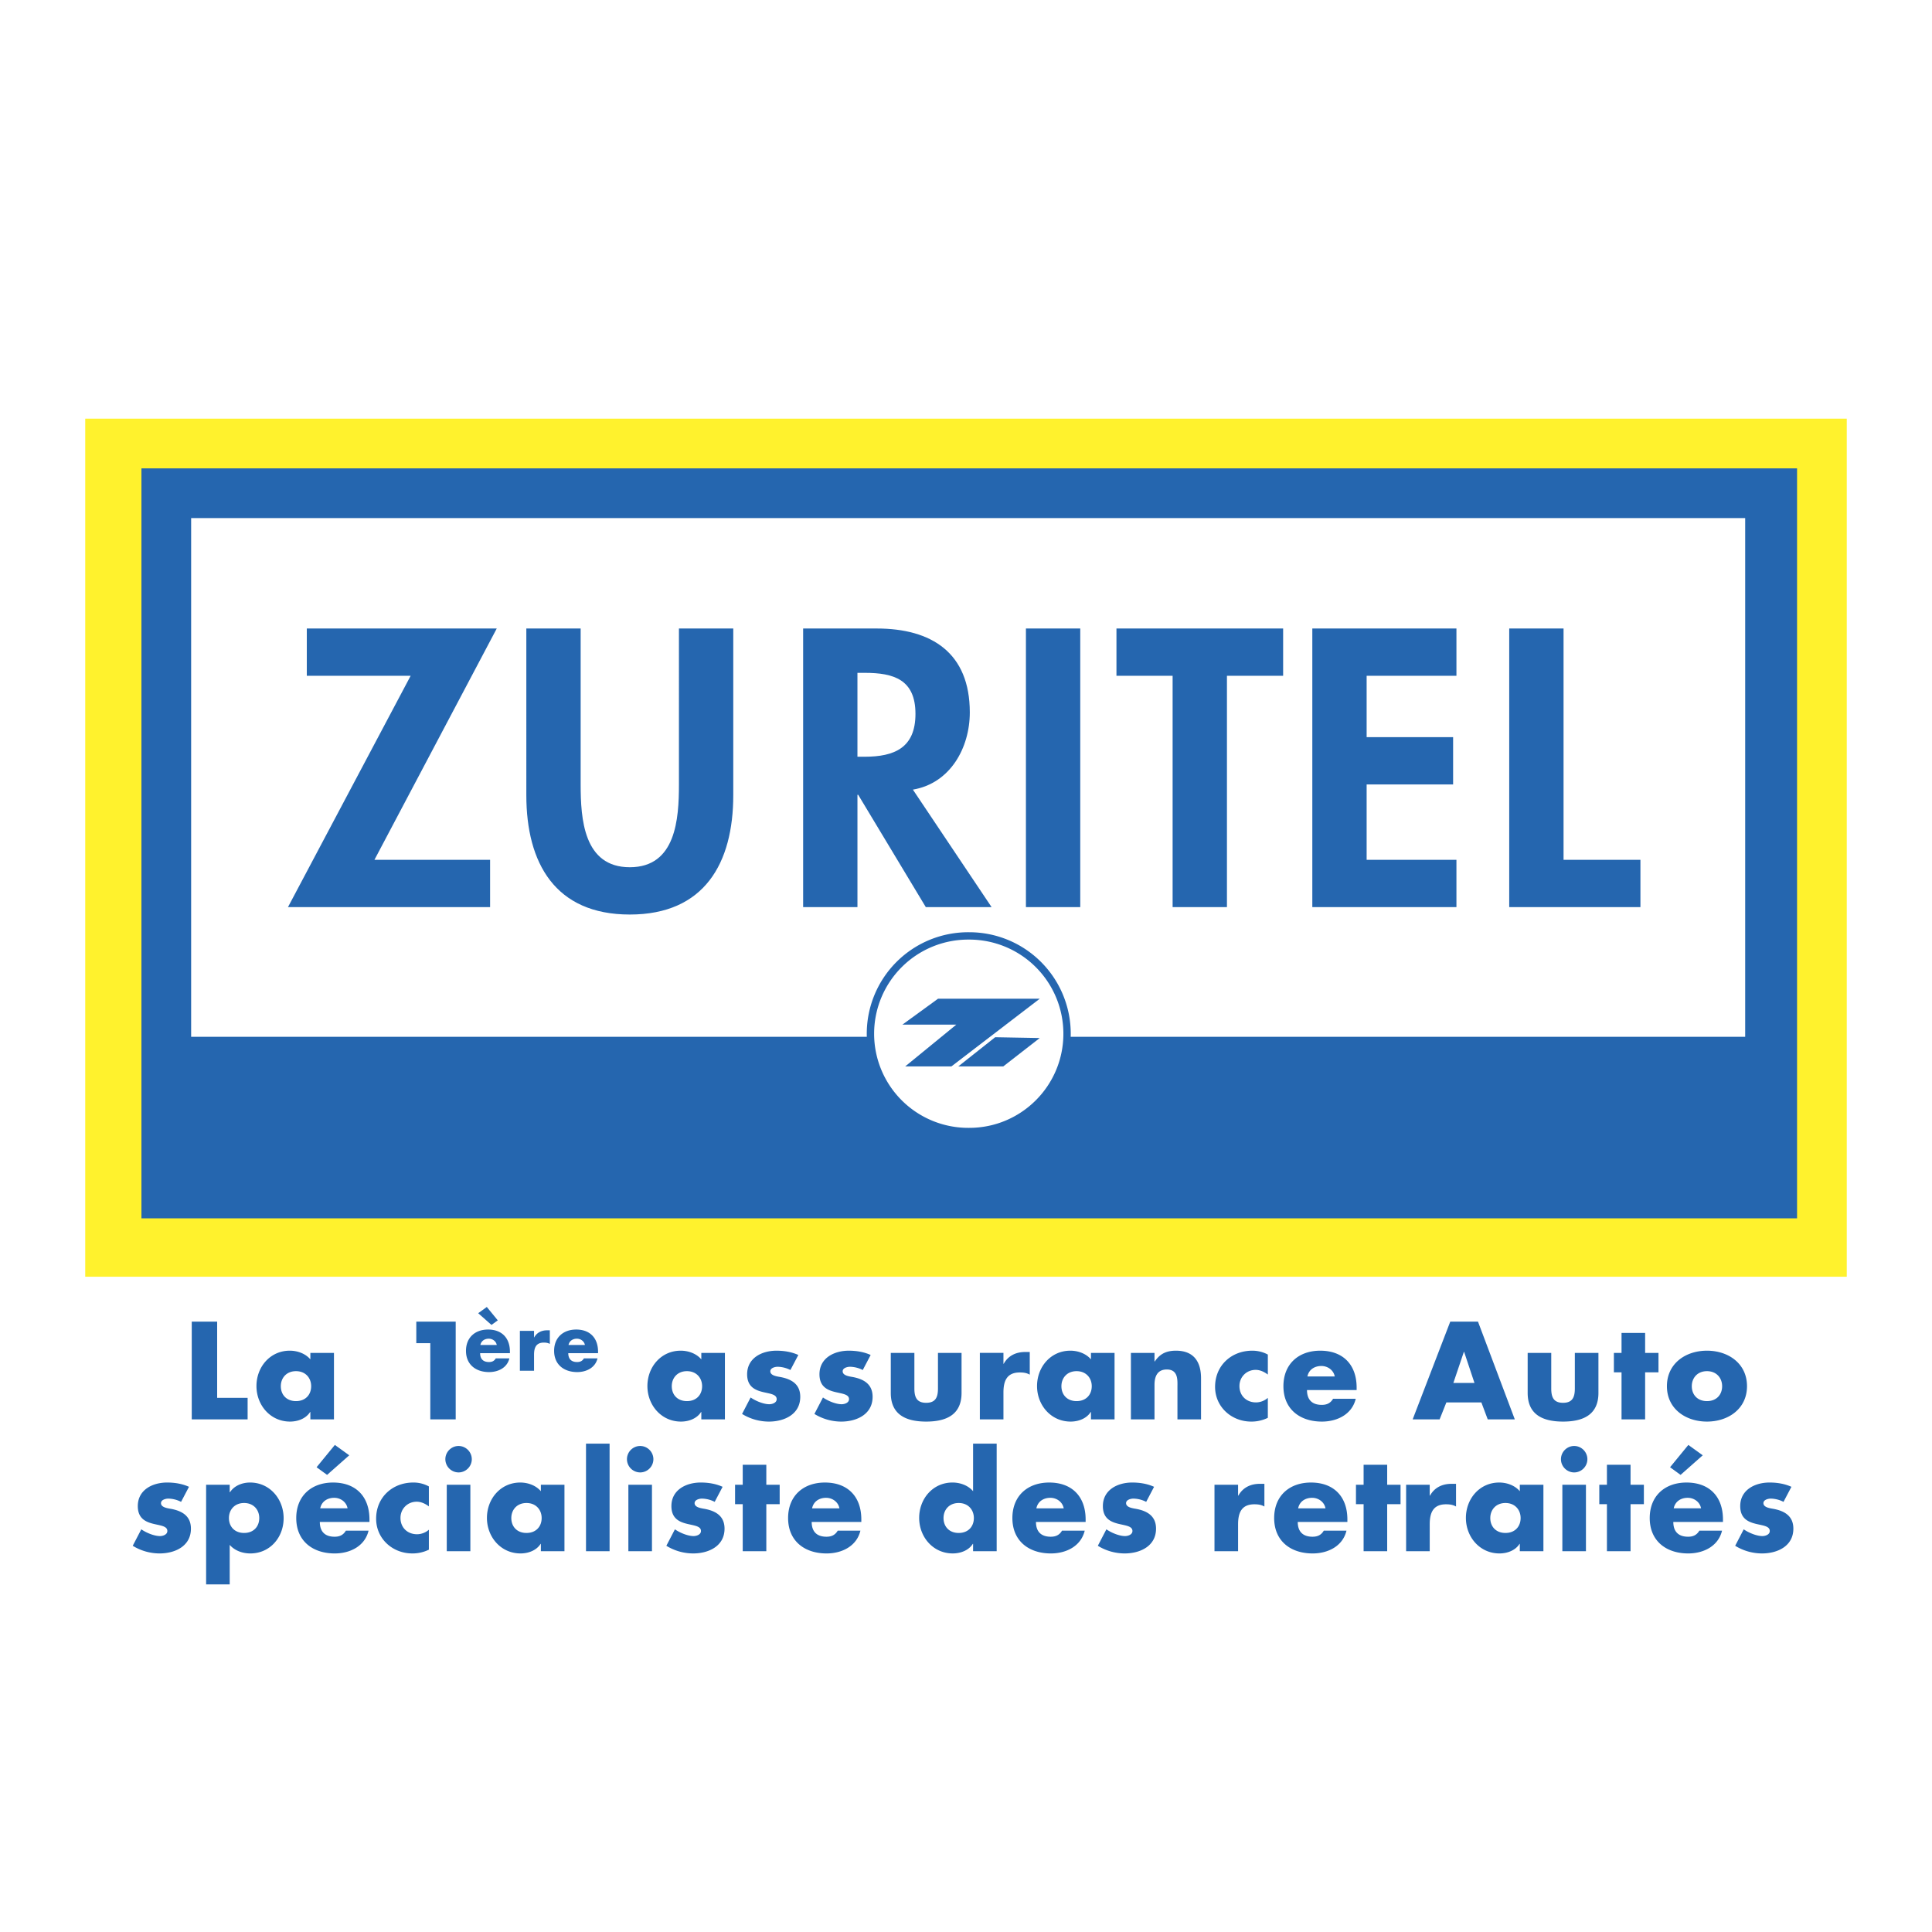<svg xmlns="http://www.w3.org/2000/svg" width="2500" height="2500" viewBox="0 0 192.756 192.756"><g fill-rule="evenodd" clip-rule="evenodd"><path fill="#fff" d="M0 0h192.756v192.756H0V0z"/><path fill="#fff22d" d="M184.252 127.379V41.77H8.504v85.609h175.748z"/><path fill="#2566af" d="M21.666 139.465h3.039v2.146h-5.574v-9.75h2.535v7.604zM33.319 141.611h-2.354v-.736h-.025c-.414.66-1.229.957-2.004.957-1.966 0-3.349-1.643-3.349-3.543s1.357-3.531 3.323-3.531c.763 0 1.564.285 2.056.867v-.646h2.354v6.632h-.001zm-5.301-3.31c0 .842.556 1.488 1.513 1.488.957 0 1.513-.646 1.513-1.488 0-.814-.556-1.5-1.513-1.5-.957 0-1.513.685-1.513 1.5zM41.534 134.008v-2.147h3.931v9.75h-2.534v-7.603h-1.397zM48.57 130.398l1.094 1.334-.628.457-1.327-1.17.861-.621zm.993 3.793c-.069-.379-.419-.629-.799-.629-.411 0-.752.219-.838.629h1.637zm1.312.815h-2.972c0 .574.303.885.885.885.303 0 .52-.1.675-.365h1.358c-.225.939-1.117 1.367-2.025 1.367-1.318 0-2.304-.746-2.304-2.119 0-1.326.908-2.125 2.204-2.125 1.381 0 2.18.854 2.18 2.211v.146h-.001zM53.282 133.432h.016c.271-.488.737-.707 1.288-.707h.271v1.359c-.194-.109-.38-.133-.597-.133-.784 0-.978.52-.978 1.203v1.605h-1.413v-3.98h1.413v.653zM59.668 135.006h-2.971c0 .574.302.885.884.885.302 0 .52-.1.675-.365h1.358c-.225.939-1.117 1.367-2.025 1.367-1.319 0-2.304-.746-2.304-2.119 0-1.326.908-2.125 2.203-2.125 1.381 0 2.18.854 2.18 2.211v.146zm-1.311-.815c-.07-.379-.419-.629-.799-.629-.412 0-.753.219-.838.629h1.637zM72.325 141.611h-2.354v-.736h-.025c-.414.66-1.229.957-2.005.957-1.965 0-3.349-1.643-3.349-3.543s1.357-3.531 3.323-3.531c.763 0 1.565.285 2.056.867v-.646h2.354v6.632zm-5.302-3.31c0 .842.556 1.488 1.513 1.488s1.513-.646 1.513-1.488c0-.814-.556-1.5-1.513-1.5s-1.513.685-1.513 1.5zM78.859 136.686a2.936 2.936 0 0 0-1.267-.324c-.272 0-.737.117-.737.453 0 .453.737.518 1.06.582 1.1.219 1.927.736 1.927 1.965 0 1.746-1.59 2.471-3.129 2.471a5.132 5.132 0 0 1-2.677-.764l.854-1.643c.479.338 1.28.674 1.862.674.297 0 .737-.143.737-.504 0-.518-.737-.545-1.474-.738s-1.474-.557-1.474-1.746c0-1.629 1.474-2.354 2.922-2.354.75 0 1.5.117 2.186.428l-.79 1.5zM86.078 136.686a2.94 2.94 0 0 0-1.268-.324c-.271 0-.737.117-.737.453 0 .453.737.518 1.061.582 1.099.219 1.926.736 1.926 1.965 0 1.746-1.59 2.471-3.129 2.471a5.132 5.132 0 0 1-2.677-.764l.854-1.643c.479.338 1.28.674 1.862.674.297 0 .737-.143.737-.504 0-.518-.737-.545-1.475-.738s-1.474-.557-1.474-1.746c0-1.629 1.474-2.354 2.922-2.354.75 0 1.5.117 2.186.428l-.788 1.5zM91.228 134.979v3.543c0 .84.207 1.436 1.176 1.436.97 0 1.177-.596 1.177-1.436v-3.543h2.353v3.996c0 2.186-1.539 2.857-3.53 2.857-1.991 0-3.53-.672-3.53-2.857v-3.996h2.354zM100.115 136.064h.025c.453-.814 1.229-1.176 2.148-1.176h.451v2.262c-.322-.182-.633-.219-.996-.219-1.305 0-1.629.865-1.629 2.004v2.676H97.76v-6.633h2.354v1.086h.001zM111.199 141.611h-2.354v-.736h-.025c-.414.66-1.229.957-2.004.957-1.967 0-3.35-1.643-3.35-3.543s1.357-3.531 3.322-3.531c.764 0 1.566.285 2.057.867v-.646h2.354v6.632zm-5.301-3.31c0 .842.557 1.488 1.512 1.488.957 0 1.514-.646 1.514-1.488 0-.814-.557-1.5-1.514-1.5-.955 0-1.512.685-1.512 1.5zM115.186 135.832h.027c.543-.803 1.203-1.074 2.119-1.074 1.785 0 2.496 1.125 2.496 2.756v4.098h-2.354v-3.232c0-.633.104-1.746-1.059-1.746-.959 0-1.23.713-1.23 1.539v3.439h-2.354v-6.633h2.354v.853h.001zM126.492 137.139c-.35-.26-.764-.467-1.215-.467-.906 0-1.617.699-1.617 1.617 0 .957.686 1.629 1.654 1.629a1.81 1.81 0 0 0 1.178-.453v1.992a3.702 3.702 0 0 1-1.656.375c-1.965 0-3.607-1.461-3.607-3.465 0-2.135 1.631-3.609 3.711-3.609.545 0 1.086.131 1.553.389v1.992h-.001zM135.352 138.689H130.4c0 .957.504 1.475 1.473 1.475.506 0 .867-.168 1.127-.607h2.262c-.375 1.564-1.861 2.275-3.375 2.275-2.197 0-3.84-1.242-3.84-3.531 0-2.211 1.512-3.543 3.672-3.543 2.303 0 3.633 1.424 3.633 3.686v.245zm-2.184-1.357c-.117-.635-.699-1.047-1.332-1.047-.686 0-1.256.361-1.396 1.047h2.728zM144.305 139.918l-.674 1.693h-2.689l3.75-9.75h2.768l3.672 9.75h-2.701l-.635-1.693h-3.491zm1.771-5.043h-.025l-1.049 3.104h2.107l-1.033-3.104zM154.768 134.979v3.543c0 .84.207 1.436 1.178 1.436.969 0 1.176-.596 1.176-1.436v-3.543h2.354v3.996c0 2.186-1.539 2.857-3.529 2.857-1.992 0-3.531-.672-3.531-2.857v-3.996h2.352zM164.135 141.611h-2.354v-4.693h-.763v-1.939h.763v-1.993h2.354v1.993h1.332v1.939h-1.332v4.693zM174.299 138.301c0 2.25-1.861 3.531-3.994 3.531-2.121 0-3.996-1.268-3.996-3.531 0-2.262 1.861-3.543 3.996-3.543 2.133 0 3.994 1.281 3.994 3.543zm-5.508 0c0 .842.557 1.488 1.514 1.488s1.512-.646 1.512-1.488c0-.814-.555-1.5-1.512-1.5s-1.514.685-1.514 1.5zM18.066 149.84a2.908 2.908 0 0 0-1.267-.324c-.271 0-.737.117-.737.453 0 .453.737.518 1.06.582 1.1.219 1.927.736 1.927 1.965 0 1.746-1.59 2.471-3.129 2.471a5.132 5.132 0 0 1-2.677-.764l.854-1.643c.479.338 1.28.674 1.862.674.297 0 .737-.143.737-.506 0-.516-.737-.543-1.474-.736s-1.474-.557-1.474-1.746c0-1.629 1.474-2.354 2.922-2.354.75 0 1.5.117 2.186.428l-.79 1.5zM22.918 148.883h.026c.427-.66 1.229-.971 2.004-.971 1.979 0 3.35 1.656 3.35 3.557 0 1.914-1.358 3.518-3.324 3.518-.763 0-1.551-.271-2.056-.854v3.943h-2.354v-9.943h2.354v.75zm-.077 2.572c0 .842.556 1.488 1.512 1.488.958 0 1.513-.646 1.513-1.488 0-.814-.556-1.5-1.513-1.5-.956 0-1.512.686-1.512 1.5zM32.634 147.15l-1.048-.764 1.824-2.225 1.435 1.035-2.211 1.954zm2.043 3.336c-.117-.635-.698-1.049-1.332-1.049-.685 0-1.254.363-1.396 1.049h2.728zm2.185 1.358H31.91c0 .957.504 1.475 1.474 1.475.504 0 .866-.168 1.125-.607h2.263c-.375 1.564-1.862 2.275-3.375 2.275-2.198 0-3.84-1.242-3.84-3.531 0-2.211 1.513-3.543 3.672-3.543 2.302 0 3.633 1.424 3.633 3.686v.245zM42.788 150.291c-.349-.258-.763-.465-1.215-.465-.906 0-1.617.699-1.617 1.617 0 .957.686 1.629 1.656 1.629.414 0 .866-.168 1.177-.453v1.992a3.7 3.7 0 0 1-1.655.375c-1.966 0-3.608-1.461-3.608-3.467 0-2.133 1.629-3.607 3.711-3.607a3.2 3.2 0 0 1 1.552.389v1.99h-.001zM46.928 154.766h-2.354v-6.633h2.354v6.633zm.143-9.18c0 .723-.595 1.318-1.319 1.318a1.325 1.325 0 0 1-1.319-1.318c0-.725.595-1.32 1.319-1.32s1.319.595 1.319 1.32zM56.316 154.766h-2.354v-.736h-.026c-.413.66-1.229.957-2.004.957-1.966 0-3.35-1.643-3.35-3.543 0-1.902 1.358-3.531 3.324-3.531.763 0 1.564.285 2.056.867v-.646h2.354v6.632zm-5.302-3.311c0 .842.556 1.488 1.513 1.488s1.513-.646 1.513-1.488c0-.814-.556-1.5-1.513-1.5s-1.513.686-1.513 1.5zM60.819 154.766h-2.353v-10.733h2.353v10.733zM65.047 154.766h-2.354v-6.633h2.354v6.633zm.142-9.18c0 .723-.595 1.318-1.319 1.318a1.325 1.325 0 0 1-1.319-1.318c0-.725.594-1.32 1.319-1.32s1.319.595 1.319 1.32zM71.305 149.84a2.908 2.908 0 0 0-1.267-.324c-.272 0-.737.117-.737.453 0 .453.737.518 1.06.582 1.099.219 1.927.736 1.927 1.965 0 1.746-1.59 2.471-3.129 2.471a5.132 5.132 0 0 1-2.677-.764l.854-1.643c.479.338 1.28.674 1.862.674.297 0 .737-.143.737-.506 0-.516-.737-.543-1.475-.736s-1.474-.557-1.474-1.746c0-1.629 1.474-2.354 2.922-2.354.75 0 1.5.117 2.186.428l-.789 1.5zM76.456 154.766h-2.354v-4.694h-.764v-1.939h.764v-1.992h2.354v1.992h1.332v1.939h-1.332v4.694zM85.935 151.844h-4.953c0 .957.504 1.475 1.474 1.475.504 0 .866-.168 1.125-.607h2.263c-.375 1.564-1.862 2.275-3.375 2.275-2.198 0-3.84-1.242-3.84-3.531 0-2.211 1.513-3.543 3.672-3.543 2.302 0 3.634 1.424 3.634 3.686v.245zm-2.185-1.358c-.116-.635-.698-1.049-1.332-1.049-.686 0-1.254.363-1.397 1.049h2.729zM97.084 154.029h-.025c-.414.66-1.228.957-2.004.957-1.965 0-3.349-1.643-3.349-3.543 0-1.902 1.358-3.531 3.323-3.531.764 0 1.565.285 2.056.867v-4.746h2.354v10.732h-2.354v-.736h-.001zm-2.948-2.574c0 .842.556 1.488 1.513 1.488s1.513-.646 1.513-1.488c0-.814-.556-1.5-1.513-1.5s-1.513.686-1.513 1.5zM108.312 151.844h-4.953c0 .957.504 1.475 1.475 1.475.504 0 .867-.168 1.125-.607h2.264c-.375 1.564-1.863 2.275-3.375 2.275-2.199 0-3.842-1.242-3.842-3.531 0-2.211 1.514-3.543 3.674-3.543 2.301 0 3.633 1.424 3.633 3.686v.245h-.001zm-2.185-1.358c-.115-.635-.697-1.049-1.332-1.049-.686 0-1.254.363-1.396 1.049h2.728zM114.355 149.84a2.916 2.916 0 0 0-1.268-.324c-.271 0-.738.117-.738.453 0 .453.738.518 1.061.582 1.1.219 1.928.736 1.928 1.965 0 1.746-1.592 2.471-3.131 2.471a5.128 5.128 0 0 1-2.676-.764l.854-1.643c.479.338 1.279.674 1.861.674.299 0 .738-.143.738-.506 0-.516-.738-.543-1.475-.736-.738-.193-1.475-.557-1.475-1.746 0-1.629 1.475-2.354 2.922-2.354.75 0 1.502.117 2.186.428l-.787 1.5zM123.525 149.219h.025c.453-.814 1.229-1.178 2.146-1.178h.453v2.264c-.322-.182-.633-.221-.996-.221-1.305 0-1.629.867-1.629 2.006v2.676h-2.354v-6.633h2.354v1.086h.001zM134.428 151.844h-4.951c0 .957.504 1.475 1.473 1.475.506 0 .867-.168 1.125-.607h2.264c-.375 1.564-1.861 2.275-3.375 2.275-2.199 0-3.84-1.242-3.84-3.531 0-2.211 1.512-3.543 3.672-3.543 2.301 0 3.633 1.424 3.633 3.686v.245h-.001zm-2.184-1.358c-.117-.635-.699-1.049-1.332-1.049-.686 0-1.256.363-1.396 1.049h2.728zM138.4 154.766h-2.353v-4.694h-.762v-1.939h.762v-1.992h2.353v1.992h1.332v1.939H138.4v4.694zM142.645 149.219h.025c.451-.814 1.229-1.178 2.146-1.178h.453v2.264c-.324-.182-.635-.221-.996-.221-1.307 0-1.629.867-1.629 2.006v2.676h-2.355v-6.633h2.355v1.086h.001zM153.986 154.766h-2.354v-.736h-.025c-.414.66-1.229.957-2.006.957-1.965 0-3.348-1.643-3.348-3.543 0-1.902 1.357-3.531 3.322-3.531.764 0 1.564.285 2.057.867v-.646h2.354v6.632zm-5.3-3.311c0 .842.555 1.488 1.512 1.488s1.514-.646 1.514-1.488c0-.814-.557-1.5-1.514-1.5s-1.512.686-1.512 1.5zM158.23 154.766h-2.354v-6.633h2.354v6.633zm.143-9.18c0 .723-.594 1.318-1.318 1.318s-1.318-.596-1.318-1.318c0-.725.594-1.32 1.318-1.32s1.318.595 1.318 1.32zM162.68 154.766h-2.356v-4.694h-.762v-1.939h.762v-1.992h2.356v1.992h1.33v1.939h-1.33v4.694zM167.672 147.15l-1.049-.764 1.824-2.225 1.436 1.035-2.211 1.954zm2.043 3.336c-.117-.635-.699-1.049-1.332-1.049-.686 0-1.254.363-1.396 1.049h2.728zm2.185 1.358h-4.953c0 .957.504 1.475 1.475 1.475.504 0 .865-.168 1.125-.607h2.262c-.375 1.564-1.861 2.275-3.375 2.275-2.197 0-3.84-1.242-3.84-3.531 0-2.211 1.512-3.543 3.672-3.543 2.303 0 3.635 1.424 3.635 3.686v.245h-.001zM177.941 149.84a2.909 2.909 0 0 0-1.268-.324c-.271 0-.736.117-.736.453 0 .453.736.518 1.061.582 1.098.219 1.926.736 1.926 1.965 0 1.746-1.59 2.471-3.129 2.471a5.128 5.128 0 0 1-2.676-.764l.852-1.643c.48.338 1.281.674 1.863.674.297 0 .736-.143.736-.506 0-.516-.736-.543-1.473-.736-.738-.193-1.475-.557-1.475-1.746 0-1.629 1.475-2.354 2.922-2.354.75 0 1.5.117 2.186.428l-.789 1.5zM179.293 121.557V46.73H14.111v74.827h165.182z"/><path fill="#fff" d="M174.117 103.443V51.69H19.07v51.753h155.047z"/><path fill="#2566af" d="M48.897 85.786v4.719H28.73l12.24-23.08H30.61v-4.719h18.951l-12.204 23.08h11.54zM52.512 62.706h5.42v15.559c0 3.429.295 8.259 4.903 8.259 4.609 0 4.903-4.83 4.903-8.259V62.706h5.42v16.628c0 6.784-2.875 11.909-10.323 11.909-7.447 0-10.323-5.125-10.323-11.909V62.706zM98.932 90.505h-6.563l-6.747-11.208h-.074v11.208h-5.419V62.706h7.337c5.493 0 9.291 2.434 9.291 8.369 0 3.54-1.954 7.079-5.678 7.706l7.853 11.724zM85.547 75.5h.701c2.986 0 5.088-.885 5.088-4.277 0-3.429-2.175-4.093-5.051-4.093h-.738v8.37zM107.777 90.505h-5.42V62.706h5.42v27.799zM122.412 90.505h-5.42v-23.08h-5.603v-4.719h16.629v4.719h-5.606v23.08zM136.35 67.425v6.12h8.627v4.719h-8.627v7.522h8.959v4.719H130.93V62.706h14.379v4.719h-8.959zM155.996 85.786h7.67v4.719h-13.09V62.706h5.42v23.08z"/><path d="M96.702 112.893c5.39 0 9.759-4.369 9.759-9.758a9.758 9.758 0 0 0-9.759-9.759 9.759 9.759 0 1 0 0 19.517z" fill="#fff" stroke="#2566af" stroke-width=".734" stroke-miterlimit="2.613"/><path fill="#2566af" d="M93.588 99.643h10.148l-8.814 6.752h-4.609l5.095-4.165H90.03l3.558-2.587zM99.289 103.484l-3.679 2.911h4.488l3.638-2.831-4.447-.08z"/></g></svg>